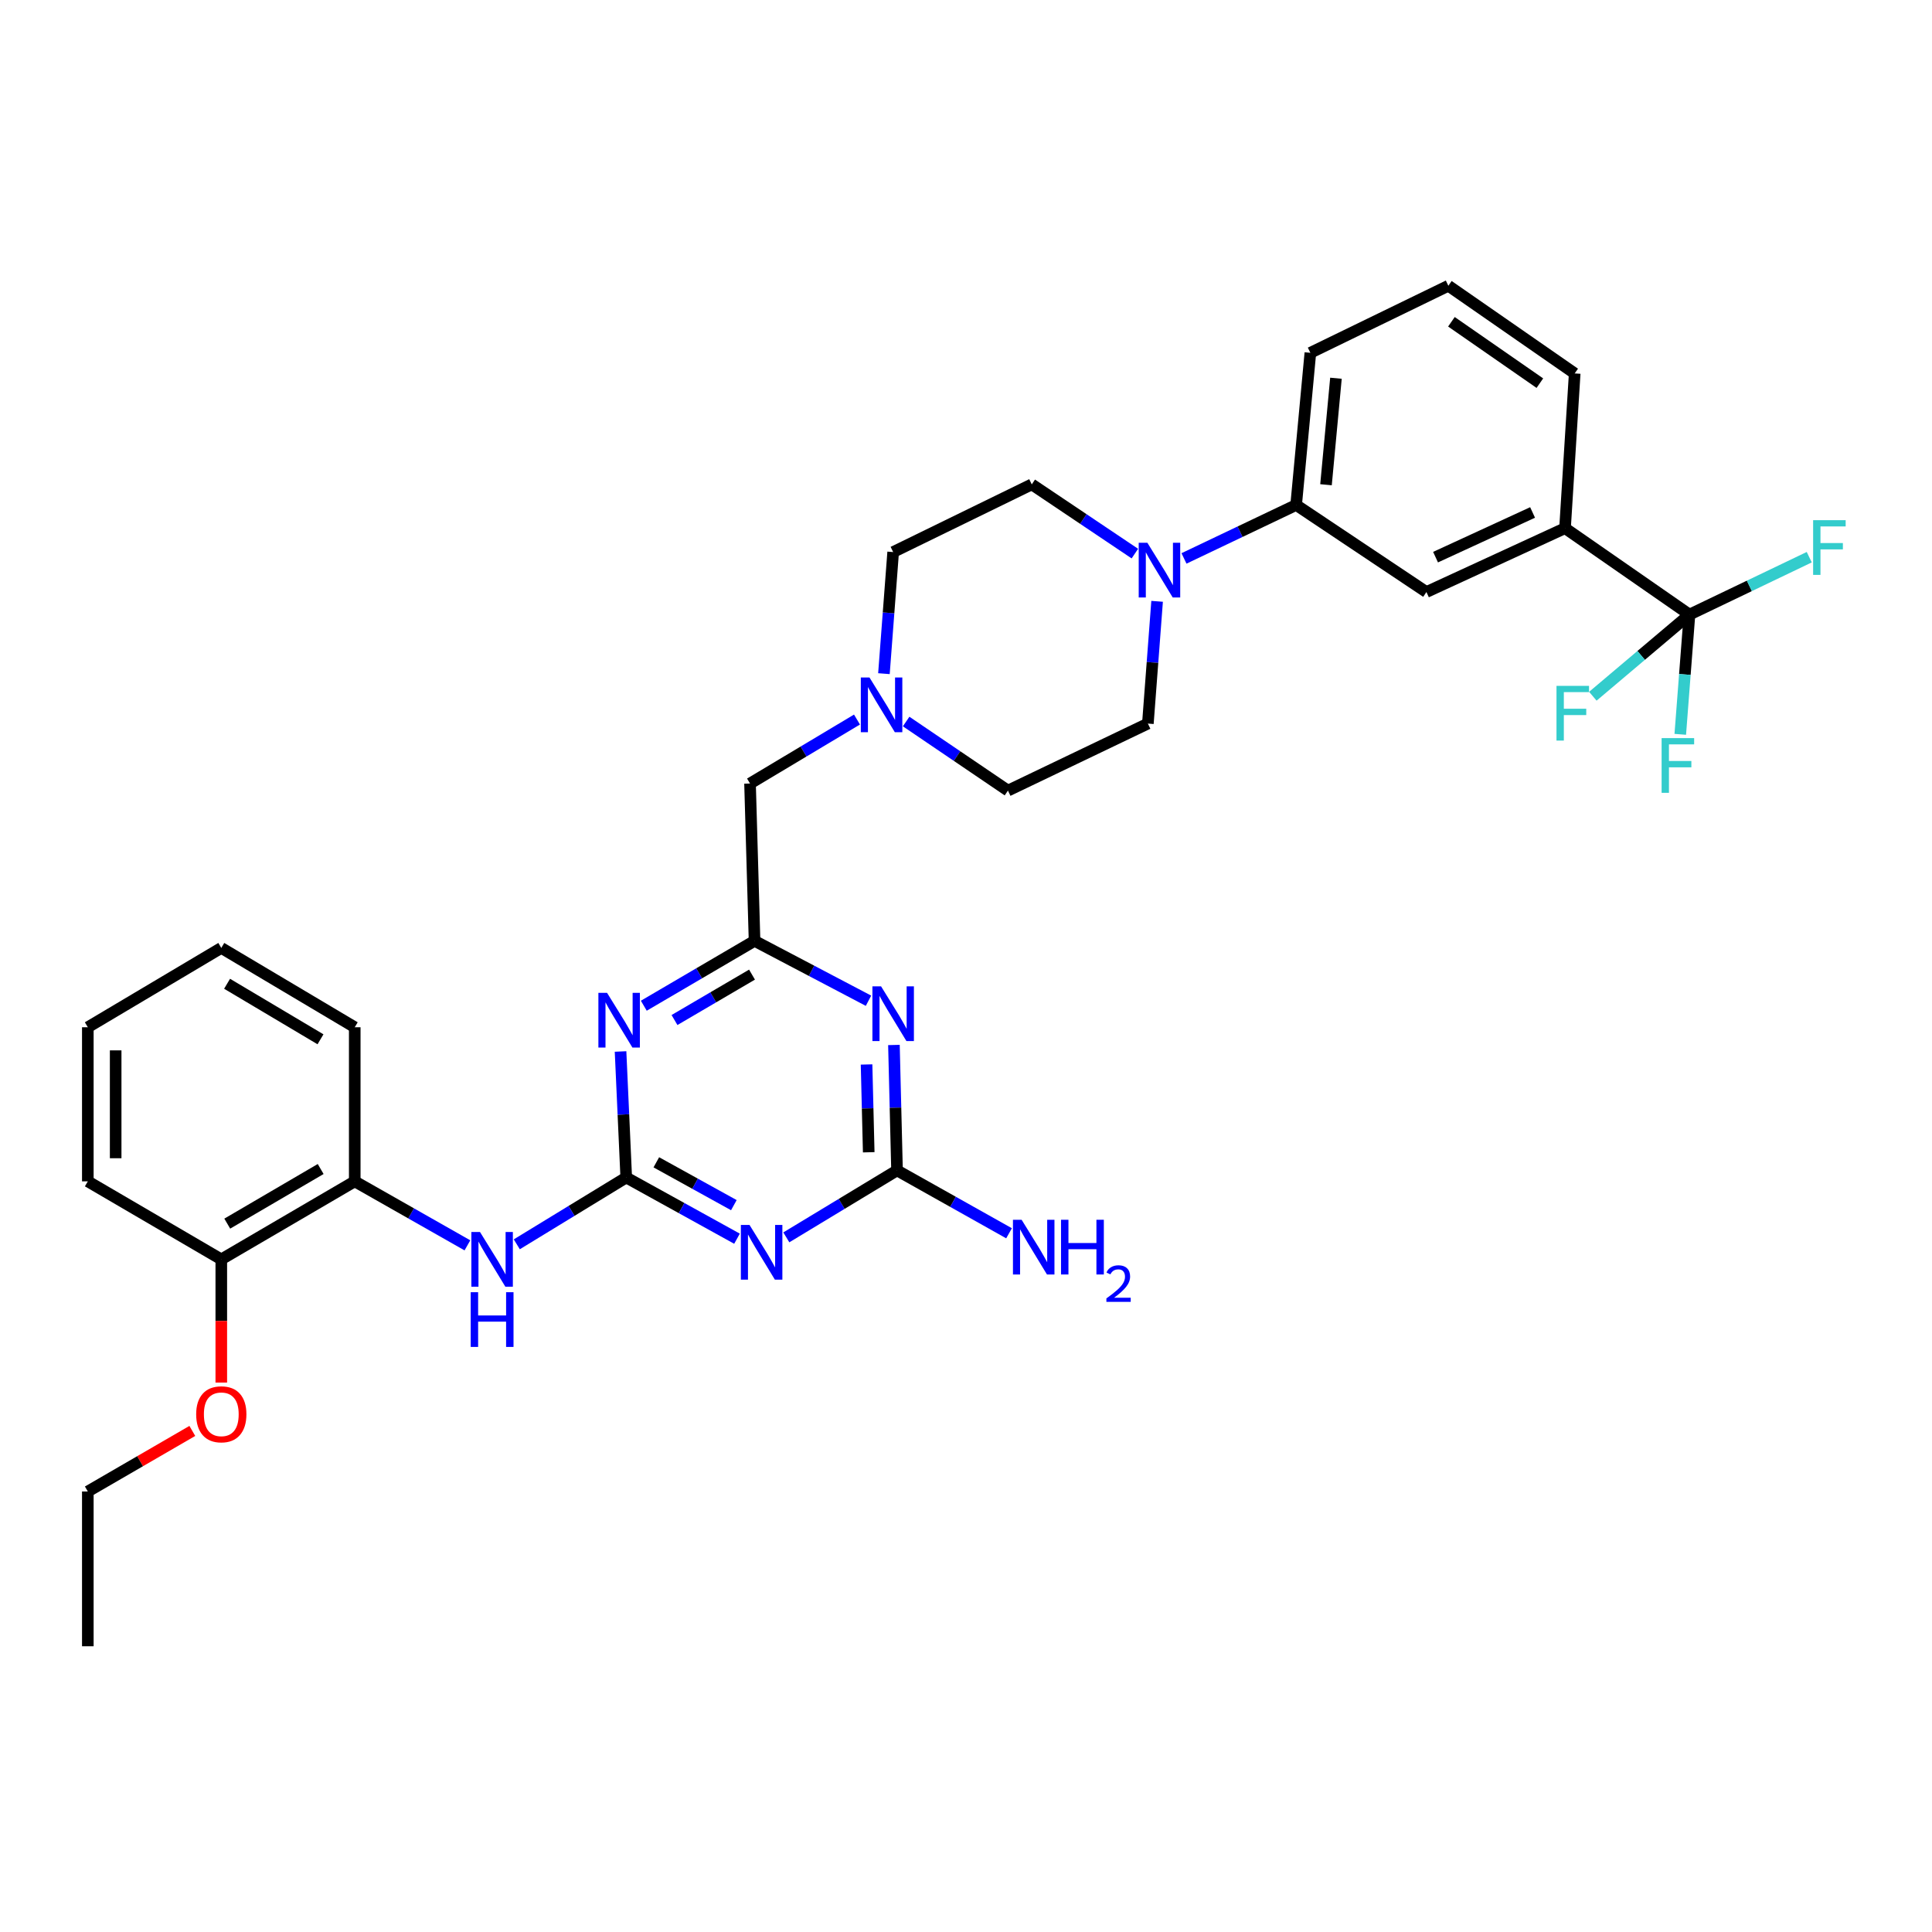 <?xml version='1.0' encoding='iso-8859-1'?>
<svg version='1.1' baseProfile='full'
              xmlns='http://www.w3.org/2000/svg'
                      xmlns:rdkit='http://www.rdkit.org/xml'
                      xmlns:xlink='http://www.w3.org/1999/xlink'
                  xml:space='preserve'
width='1000px' height='1000px' viewBox='0 0 1000 1000'>
<!-- END OF HEADER -->
<rect style='opacity:1.0;fill:#FFFFFF;stroke:none' width='1000' height='1000' x='0' y='0'> </rect>
<path class='bond-0' d='M 324.14,609.472 L 352.806,625.312' style='fill:none;fill-rule:evenodd;stroke:#000000;stroke-width:6px;stroke-linecap:butt;stroke-linejoin:miter;stroke-opacity:1' />
<path class='bond-0' d='M 352.806,625.312 L 381.471,641.151' style='fill:none;fill-rule:evenodd;stroke:#0000FF;stroke-width:6px;stroke-linecap:butt;stroke-linejoin:miter;stroke-opacity:1' />
<path class='bond-0' d='M 339.712,601.607 L 359.777,612.695' style='fill:none;fill-rule:evenodd;stroke:#000000;stroke-width:6px;stroke-linecap:butt;stroke-linejoin:miter;stroke-opacity:1' />
<path class='bond-0' d='M 359.777,612.695 L 379.843,623.783' style='fill:none;fill-rule:evenodd;stroke:#0000FF;stroke-width:6px;stroke-linecap:butt;stroke-linejoin:miter;stroke-opacity:1' />
<path class='bond-1' d='M 324.14,609.472 L 322.668,576.857' style='fill:none;fill-rule:evenodd;stroke:#000000;stroke-width:6px;stroke-linecap:butt;stroke-linejoin:miter;stroke-opacity:1' />
<path class='bond-1' d='M 322.668,576.857 L 321.196,544.243' style='fill:none;fill-rule:evenodd;stroke:#0000FF;stroke-width:6px;stroke-linecap:butt;stroke-linejoin:miter;stroke-opacity:1' />
<path class='bond-7' d='M 324.14,609.472 L 295.816,626.763' style='fill:none;fill-rule:evenodd;stroke:#000000;stroke-width:6px;stroke-linecap:butt;stroke-linejoin:miter;stroke-opacity:1' />
<path class='bond-7' d='M 295.816,626.763 L 267.491,644.054' style='fill:none;fill-rule:evenodd;stroke:#0000FF;stroke-width:6px;stroke-linecap:butt;stroke-linejoin:miter;stroke-opacity:1' />
<path class='bond-3' d='M 407,640.457 L 435.65,623.127' style='fill:none;fill-rule:evenodd;stroke:#0000FF;stroke-width:6px;stroke-linecap:butt;stroke-linejoin:miter;stroke-opacity:1' />
<path class='bond-3' d='M 435.65,623.127 L 464.3,605.797' style='fill:none;fill-rule:evenodd;stroke:#000000;stroke-width:6px;stroke-linecap:butt;stroke-linejoin:miter;stroke-opacity:1' />
<path class='bond-4' d='M 333.235,520.564 L 361.894,503.775' style='fill:none;fill-rule:evenodd;stroke:#0000FF;stroke-width:6px;stroke-linecap:butt;stroke-linejoin:miter;stroke-opacity:1' />
<path class='bond-4' d='M 361.894,503.775 L 390.553,486.987' style='fill:none;fill-rule:evenodd;stroke:#000000;stroke-width:6px;stroke-linecap:butt;stroke-linejoin:miter;stroke-opacity:1' />
<path class='bond-4' d='M 349.119,527.965 L 369.18,516.213' style='fill:none;fill-rule:evenodd;stroke:#0000FF;stroke-width:6px;stroke-linecap:butt;stroke-linejoin:miter;stroke-opacity:1' />
<path class='bond-4' d='M 369.18,516.213 L 389.241,504.461' style='fill:none;fill-rule:evenodd;stroke:#000000;stroke-width:6px;stroke-linecap:butt;stroke-linejoin:miter;stroke-opacity:1' />
<path class='bond-2' d='M 449.532,517.981 L 420.042,502.484' style='fill:none;fill-rule:evenodd;stroke:#0000FF;stroke-width:6px;stroke-linecap:butt;stroke-linejoin:miter;stroke-opacity:1' />
<path class='bond-2' d='M 420.042,502.484 L 390.553,486.987' style='fill:none;fill-rule:evenodd;stroke:#000000;stroke-width:6px;stroke-linecap:butt;stroke-linejoin:miter;stroke-opacity:1' />
<path class='bond-33' d='M 462.698,540.878 L 463.499,573.337' style='fill:none;fill-rule:evenodd;stroke:#0000FF;stroke-width:6px;stroke-linecap:butt;stroke-linejoin:miter;stroke-opacity:1' />
<path class='bond-33' d='M 463.499,573.337 L 464.3,605.797' style='fill:none;fill-rule:evenodd;stroke:#000000;stroke-width:6px;stroke-linecap:butt;stroke-linejoin:miter;stroke-opacity:1' />
<path class='bond-33' d='M 448.528,550.971 L 449.089,573.693' style='fill:none;fill-rule:evenodd;stroke:#0000FF;stroke-width:6px;stroke-linecap:butt;stroke-linejoin:miter;stroke-opacity:1' />
<path class='bond-33' d='M 449.089,573.693 L 449.65,596.414' style='fill:none;fill-rule:evenodd;stroke:#000000;stroke-width:6px;stroke-linecap:butt;stroke-linejoin:miter;stroke-opacity:1' />
<path class='bond-20' d='M 464.3,605.797 L 493.288,622.069' style='fill:none;fill-rule:evenodd;stroke:#000000;stroke-width:6px;stroke-linecap:butt;stroke-linejoin:miter;stroke-opacity:1' />
<path class='bond-20' d='M 493.288,622.069 L 522.277,638.342' style='fill:none;fill-rule:evenodd;stroke:#0000FF;stroke-width:6px;stroke-linecap:butt;stroke-linejoin:miter;stroke-opacity:1' />
<path class='bond-13' d='M 390.553,486.987 L 388.214,405.543' style='fill:none;fill-rule:evenodd;stroke:#000000;stroke-width:6px;stroke-linecap:butt;stroke-linejoin:miter;stroke-opacity:1' />
<path class='bond-5' d='M 874.465,318.109 L 810.055,273.383' style='fill:none;fill-rule:evenodd;stroke:#000000;stroke-width:6px;stroke-linecap:butt;stroke-linejoin:miter;stroke-opacity:1' />
<path class='bond-17' d='M 874.465,318.109 L 905.464,303.254' style='fill:none;fill-rule:evenodd;stroke:#000000;stroke-width:6px;stroke-linecap:butt;stroke-linejoin:miter;stroke-opacity:1' />
<path class='bond-17' d='M 905.464,303.254 L 936.464,288.399' style='fill:none;fill-rule:evenodd;stroke:#33CCCC;stroke-width:6px;stroke-linecap:butt;stroke-linejoin:miter;stroke-opacity:1' />
<path class='bond-18' d='M 874.465,318.109 L 849.461,339.242' style='fill:none;fill-rule:evenodd;stroke:#000000;stroke-width:6px;stroke-linecap:butt;stroke-linejoin:miter;stroke-opacity:1' />
<path class='bond-18' d='M 849.461,339.242 L 824.456,360.374' style='fill:none;fill-rule:evenodd;stroke:#33CCCC;stroke-width:6px;stroke-linecap:butt;stroke-linejoin:miter;stroke-opacity:1' />
<path class='bond-19' d='M 874.465,318.109 L 872.085,349.098' style='fill:none;fill-rule:evenodd;stroke:#000000;stroke-width:6px;stroke-linecap:butt;stroke-linejoin:miter;stroke-opacity:1' />
<path class='bond-19' d='M 872.085,349.098 L 869.705,380.087' style='fill:none;fill-rule:evenodd;stroke:#33CCCC;stroke-width:6px;stroke-linecap:butt;stroke-linejoin:miter;stroke-opacity:1' />
<path class='bond-6' d='M 587.405,286.545 L 560.725,268.629' style='fill:none;fill-rule:evenodd;stroke:#0000FF;stroke-width:6px;stroke-linecap:butt;stroke-linejoin:miter;stroke-opacity:1' />
<path class='bond-6' d='M 560.725,268.629 L 534.044,250.712' style='fill:none;fill-rule:evenodd;stroke:#000000;stroke-width:6px;stroke-linecap:butt;stroke-linejoin:miter;stroke-opacity:1' />
<path class='bond-9' d='M 612.835,289.04 L 641.858,275.206' style='fill:none;fill-rule:evenodd;stroke:#0000FF;stroke-width:6px;stroke-linecap:butt;stroke-linejoin:miter;stroke-opacity:1' />
<path class='bond-9' d='M 641.858,275.206 L 670.88,261.371' style='fill:none;fill-rule:evenodd;stroke:#000000;stroke-width:6px;stroke-linecap:butt;stroke-linejoin:miter;stroke-opacity:1' />
<path class='bond-35' d='M 598.916,311.245 L 596.527,342.882' style='fill:none;fill-rule:evenodd;stroke:#0000FF;stroke-width:6px;stroke-linecap:butt;stroke-linejoin:miter;stroke-opacity:1' />
<path class='bond-35' d='M 596.527,342.882 L 594.138,374.519' style='fill:none;fill-rule:evenodd;stroke:#000000;stroke-width:6px;stroke-linecap:butt;stroke-linejoin:miter;stroke-opacity:1' />
<path class='bond-12' d='M 241.933,644.591 L 212.773,628.029' style='fill:none;fill-rule:evenodd;stroke:#0000FF;stroke-width:6px;stroke-linecap:butt;stroke-linejoin:miter;stroke-opacity:1' />
<path class='bond-12' d='M 212.773,628.029 L 183.612,611.466' style='fill:none;fill-rule:evenodd;stroke:#000000;stroke-width:6px;stroke-linecap:butt;stroke-linejoin:miter;stroke-opacity:1' />
<path class='bond-8' d='M 810.055,273.383 L 738.309,306.433' style='fill:none;fill-rule:evenodd;stroke:#000000;stroke-width:6px;stroke-linecap:butt;stroke-linejoin:miter;stroke-opacity:1' />
<path class='bond-8' d='M 793.262,265.249 L 743.04,288.383' style='fill:none;fill-rule:evenodd;stroke:#000000;stroke-width:6px;stroke-linecap:butt;stroke-linejoin:miter;stroke-opacity:1' />
<path class='bond-36' d='M 810.055,273.383 L 815.06,193.285' style='fill:none;fill-rule:evenodd;stroke:#000000;stroke-width:6px;stroke-linecap:butt;stroke-linejoin:miter;stroke-opacity:1' />
<path class='bond-11' d='M 670.88,261.371 L 738.309,306.433' style='fill:none;fill-rule:evenodd;stroke:#000000;stroke-width:6px;stroke-linecap:butt;stroke-linejoin:miter;stroke-opacity:1' />
<path class='bond-25' d='M 670.88,261.371 L 678.24,182.618' style='fill:none;fill-rule:evenodd;stroke:#000000;stroke-width:6px;stroke-linecap:butt;stroke-linejoin:miter;stroke-opacity:1' />
<path class='bond-25' d='M 686.336,250.899 L 691.488,195.773' style='fill:none;fill-rule:evenodd;stroke:#000000;stroke-width:6px;stroke-linecap:butt;stroke-linejoin:miter;stroke-opacity:1' />
<path class='bond-10' d='M 443.577,372.438 L 415.896,388.99' style='fill:none;fill-rule:evenodd;stroke:#0000FF;stroke-width:6px;stroke-linecap:butt;stroke-linejoin:miter;stroke-opacity:1' />
<path class='bond-10' d='M 415.896,388.99 L 388.214,405.543' style='fill:none;fill-rule:evenodd;stroke:#000000;stroke-width:6px;stroke-linecap:butt;stroke-linejoin:miter;stroke-opacity:1' />
<path class='bond-21' d='M 469.016,373.459 L 495.364,391.339' style='fill:none;fill-rule:evenodd;stroke:#0000FF;stroke-width:6px;stroke-linecap:butt;stroke-linejoin:miter;stroke-opacity:1' />
<path class='bond-21' d='M 495.364,391.339 L 521.711,409.219' style='fill:none;fill-rule:evenodd;stroke:#000000;stroke-width:6px;stroke-linecap:butt;stroke-linejoin:miter;stroke-opacity:1' />
<path class='bond-22' d='M 457.524,348.686 L 459.911,317.213' style='fill:none;fill-rule:evenodd;stroke:#0000FF;stroke-width:6px;stroke-linecap:butt;stroke-linejoin:miter;stroke-opacity:1' />
<path class='bond-22' d='M 459.911,317.213 L 462.298,285.74' style='fill:none;fill-rule:evenodd;stroke:#000000;stroke-width:6px;stroke-linecap:butt;stroke-linejoin:miter;stroke-opacity:1' />
<path class='bond-16' d='M 183.612,611.466 L 114.541,651.852' style='fill:none;fill-rule:evenodd;stroke:#000000;stroke-width:6px;stroke-linecap:butt;stroke-linejoin:miter;stroke-opacity:1' />
<path class='bond-16' d='M 165.976,605.08 L 117.626,633.35' style='fill:none;fill-rule:evenodd;stroke:#000000;stroke-width:6px;stroke-linecap:butt;stroke-linejoin:miter;stroke-opacity:1' />
<path class='bond-27' d='M 183.612,611.466 L 183.612,531.705' style='fill:none;fill-rule:evenodd;stroke:#000000;stroke-width:6px;stroke-linecap:butt;stroke-linejoin:miter;stroke-opacity:1' />
<path class='bond-14' d='M 534.044,250.712 L 462.298,285.74' style='fill:none;fill-rule:evenodd;stroke:#000000;stroke-width:6px;stroke-linecap:butt;stroke-linejoin:miter;stroke-opacity:1' />
<path class='bond-15' d='M 594.138,374.519 L 521.711,409.219' style='fill:none;fill-rule:evenodd;stroke:#000000;stroke-width:6px;stroke-linecap:butt;stroke-linejoin:miter;stroke-opacity:1' />
<path class='bond-23' d='M 114.541,651.852 L 114.541,683.74' style='fill:none;fill-rule:evenodd;stroke:#000000;stroke-width:6px;stroke-linecap:butt;stroke-linejoin:miter;stroke-opacity:1' />
<path class='bond-23' d='M 114.541,683.74 L 114.541,715.628' style='fill:none;fill-rule:evenodd;stroke:#FF0000;stroke-width:6px;stroke-linecap:butt;stroke-linejoin:miter;stroke-opacity:1' />
<path class='bond-28' d='M 114.541,651.852 L 45.455,611.466' style='fill:none;fill-rule:evenodd;stroke:#000000;stroke-width:6px;stroke-linecap:butt;stroke-linejoin:miter;stroke-opacity:1' />
<path class='bond-29' d='M 99.545,740.643 L 72.5,756.321' style='fill:none;fill-rule:evenodd;stroke:#FF0000;stroke-width:6px;stroke-linecap:butt;stroke-linejoin:miter;stroke-opacity:1' />
<path class='bond-29' d='M 72.5,756.321 L 45.455,771.999' style='fill:none;fill-rule:evenodd;stroke:#000000;stroke-width:6px;stroke-linecap:butt;stroke-linejoin:miter;stroke-opacity:1' />
<path class='bond-24' d='M 815.06,193.285 L 749.665,147.903' style='fill:none;fill-rule:evenodd;stroke:#000000;stroke-width:6px;stroke-linecap:butt;stroke-linejoin:miter;stroke-opacity:1' />
<path class='bond-24' d='M 797.033,198.32 L 751.256,166.553' style='fill:none;fill-rule:evenodd;stroke:#000000;stroke-width:6px;stroke-linecap:butt;stroke-linejoin:miter;stroke-opacity:1' />
<path class='bond-26' d='M 678.24,182.618 L 749.665,147.903' style='fill:none;fill-rule:evenodd;stroke:#000000;stroke-width:6px;stroke-linecap:butt;stroke-linejoin:miter;stroke-opacity:1' />
<path class='bond-31' d='M 183.612,531.705 L 114.541,490.646' style='fill:none;fill-rule:evenodd;stroke:#000000;stroke-width:6px;stroke-linecap:butt;stroke-linejoin:miter;stroke-opacity:1' />
<path class='bond-31' d='M 165.886,537.937 L 117.536,509.196' style='fill:none;fill-rule:evenodd;stroke:#000000;stroke-width:6px;stroke-linecap:butt;stroke-linejoin:miter;stroke-opacity:1' />
<path class='bond-34' d='M 45.455,611.466 L 45.455,531.705' style='fill:none;fill-rule:evenodd;stroke:#000000;stroke-width:6px;stroke-linecap:butt;stroke-linejoin:miter;stroke-opacity:1' />
<path class='bond-34' d='M 59.869,599.502 L 59.869,543.669' style='fill:none;fill-rule:evenodd;stroke:#000000;stroke-width:6px;stroke-linecap:butt;stroke-linejoin:miter;stroke-opacity:1' />
<path class='bond-30' d='M 45.455,771.999 L 45.455,852.097' style='fill:none;fill-rule:evenodd;stroke:#000000;stroke-width:6px;stroke-linecap:butt;stroke-linejoin:miter;stroke-opacity:1' />
<path class='bond-32' d='M 114.541,490.646 L 45.455,531.705' style='fill:none;fill-rule:evenodd;stroke:#000000;stroke-width:6px;stroke-linecap:butt;stroke-linejoin:miter;stroke-opacity:1' />
<path  class='atom-1' d='M 387.952 634.032
L 397.232 649.032
Q 398.152 650.512, 399.632 653.192
Q 401.112 655.872, 401.192 656.032
L 401.192 634.032
L 404.952 634.032
L 404.952 662.352
L 401.072 662.352
L 391.112 645.952
Q 389.952 644.032, 388.712 641.832
Q 387.512 639.632, 387.152 638.952
L 387.152 662.352
L 383.472 662.352
L 383.472 634.032
L 387.952 634.032
' fill='#0000FF'/>
<path  class='atom-2' d='M 314.205 513.885
L 323.485 528.885
Q 324.405 530.365, 325.885 533.045
Q 327.365 535.725, 327.445 535.885
L 327.445 513.885
L 331.205 513.885
L 331.205 542.205
L 327.325 542.205
L 317.365 525.805
Q 316.205 523.885, 314.965 521.685
Q 313.765 519.485, 313.405 518.805
L 313.405 542.205
L 309.725 542.205
L 309.725 513.885
L 314.205 513.885
' fill='#0000FF'/>
<path  class='atom-3' d='M 456.038 510.529
L 465.318 525.529
Q 466.238 527.009, 467.718 529.689
Q 469.198 532.369, 469.278 532.529
L 469.278 510.529
L 473.038 510.529
L 473.038 538.849
L 469.158 538.849
L 459.198 522.449
Q 458.038 520.529, 456.798 518.329
Q 455.598 516.129, 455.238 515.449
L 455.238 538.849
L 451.558 538.849
L 451.558 510.529
L 456.038 510.529
' fill='#0000FF'/>
<path  class='atom-7' d='M 593.876 280.934
L 603.156 295.934
Q 604.076 297.414, 605.556 300.094
Q 607.036 302.774, 607.116 302.934
L 607.116 280.934
L 610.876 280.934
L 610.876 309.254
L 606.996 309.254
L 597.036 292.854
Q 595.876 290.934, 594.636 288.734
Q 593.436 286.534, 593.076 285.854
L 593.076 309.254
L 589.396 309.254
L 589.396 280.934
L 593.876 280.934
' fill='#0000FF'/>
<path  class='atom-8' d='M 248.457 637.692
L 257.737 652.692
Q 258.657 654.172, 260.137 656.852
Q 261.617 659.532, 261.697 659.692
L 261.697 637.692
L 265.457 637.692
L 265.457 666.012
L 261.577 666.012
L 251.617 649.612
Q 250.457 647.692, 249.217 645.492
Q 248.017 643.292, 247.657 642.612
L 247.657 666.012
L 243.977 666.012
L 243.977 637.692
L 248.457 637.692
' fill='#0000FF'/>
<path  class='atom-8' d='M 243.637 668.844
L 247.477 668.844
L 247.477 680.884
L 261.957 680.884
L 261.957 668.844
L 265.797 668.844
L 265.797 697.164
L 261.957 697.164
L 261.957 684.084
L 247.477 684.084
L 247.477 697.164
L 243.637 697.164
L 243.637 668.844
' fill='#0000FF'/>
<path  class='atom-11' d='M 450.04 350.669
L 459.32 365.669
Q 460.24 367.149, 461.72 369.829
Q 463.2 372.509, 463.28 372.669
L 463.28 350.669
L 467.04 350.669
L 467.04 378.989
L 463.16 378.989
L 453.2 362.589
Q 452.04 360.669, 450.8 358.469
Q 449.6 356.269, 449.24 355.589
L 449.24 378.989
L 445.56 378.989
L 445.56 350.669
L 450.04 350.669
' fill='#0000FF'/>
<path  class='atom-18' d='M 938.471 269.242
L 955.311 269.242
L 955.311 272.482
L 942.271 272.482
L 942.271 281.082
L 953.871 281.082
L 953.871 284.362
L 942.271 284.362
L 942.271 297.562
L 938.471 297.562
L 938.471 269.242
' fill='#33CCCC'/>
<path  class='atom-19' d='M 805.639 355.002
L 822.479 355.002
L 822.479 358.242
L 809.439 358.242
L 809.439 366.842
L 821.039 366.842
L 821.039 370.122
L 809.439 370.122
L 809.439 383.322
L 805.639 383.322
L 805.639 355.002
' fill='#33CCCC'/>
<path  class='atom-20' d='M 860.047 382.046
L 876.887 382.046
L 876.887 385.286
L 863.847 385.286
L 863.847 393.886
L 875.447 393.886
L 875.447 397.166
L 863.847 397.166
L 863.847 410.366
L 860.047 410.366
L 860.047 382.046
' fill='#33CCCC'/>
<path  class='atom-21' d='M 528.785 631.349
L 538.065 646.349
Q 538.985 647.829, 540.465 650.509
Q 541.945 653.189, 542.025 653.349
L 542.025 631.349
L 545.785 631.349
L 545.785 659.669
L 541.905 659.669
L 531.945 643.269
Q 530.785 641.349, 529.545 639.149
Q 528.345 636.949, 527.985 636.269
L 527.985 659.669
L 524.305 659.669
L 524.305 631.349
L 528.785 631.349
' fill='#0000FF'/>
<path  class='atom-21' d='M 549.185 631.349
L 553.025 631.349
L 553.025 643.389
L 567.505 643.389
L 567.505 631.349
L 571.345 631.349
L 571.345 659.669
L 567.505 659.669
L 567.505 646.589
L 553.025 646.589
L 553.025 659.669
L 549.185 659.669
L 549.185 631.349
' fill='#0000FF'/>
<path  class='atom-21' d='M 572.718 658.676
Q 573.404 656.907, 575.041 655.93
Q 576.678 654.927, 578.948 654.927
Q 581.773 654.927, 583.357 656.458
Q 584.941 657.989, 584.941 660.708
Q 584.941 663.48, 582.882 666.068
Q 580.849 668.655, 576.625 671.717
L 585.258 671.717
L 585.258 673.829
L 572.665 673.829
L 572.665 672.06
Q 576.15 669.579, 578.209 667.731
Q 580.294 665.883, 581.298 664.22
Q 582.301 662.556, 582.301 660.84
Q 582.301 659.045, 581.403 658.042
Q 580.506 657.039, 578.948 657.039
Q 577.443 657.039, 576.44 657.646
Q 575.437 658.253, 574.724 659.6
L 572.718 658.676
' fill='#0000FF'/>
<path  class='atom-24' d='M 101.541 732.03
Q 101.541 725.23, 104.901 721.43
Q 108.261 717.63, 114.541 717.63
Q 120.821 717.63, 124.181 721.43
Q 127.541 725.23, 127.541 732.03
Q 127.541 738.91, 124.141 742.83
Q 120.741 746.71, 114.541 746.71
Q 108.301 746.71, 104.901 742.83
Q 101.541 738.95, 101.541 732.03
M 114.541 743.51
Q 118.861 743.51, 121.181 740.63
Q 123.541 737.71, 123.541 732.03
Q 123.541 726.47, 121.181 723.67
Q 118.861 720.83, 114.541 720.83
Q 110.221 720.83, 107.861 723.63
Q 105.541 726.43, 105.541 732.03
Q 105.541 737.75, 107.861 740.63
Q 110.221 743.51, 114.541 743.51
' fill='#FF0000'/>
</svg>
